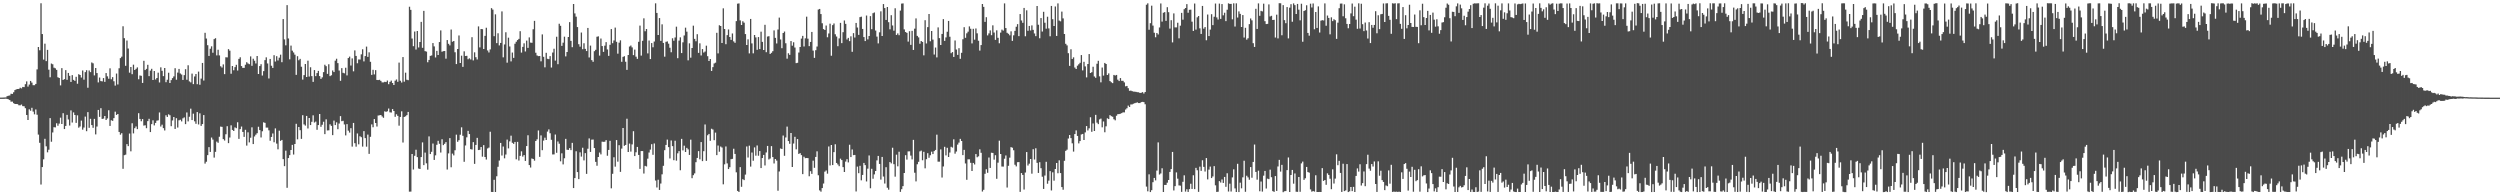 <?xml version="1.0" encoding="UTF-8"?>
<svg xmlns="http://www.w3.org/2000/svg" width="1920" height="150">
  <path d="M0 74.940h1v1.000H0zM1 74.935h1v1.000H1zM2 74.924h1v1.000H2zM3 74.876h1v1.000H3zM4 74.797h1v1.000H4zM5 73.848h1v2.149H5zM6 73.524h1v2.765H6zM7 73.293h1v3.547H7zM8 71.999h1v6.078H8zM9 72.123h1v5.888H9zM10 70.843h1v8.438H10zM11 69.146h1v10.721H11zM12 68.592h1v11.295H12zM13 68.357h1v11.617H13zM14 68.284h1v12.560H14zM15 67.379h1v13.505H15zM16 67.899h1v12.357H16zM17 66.758h1v14.756H17zM18 66.917h1v14.678H18zM19 64.641h1v18.443H19zM20 62.533h1v25.762H20zM21 66.502h1v25.679H21zM22 64.915h1v19.035H22zM23 62.166h1v22.895H23zM24 63.434h1v19.350H24zM25 65.415h1v20.310H25zM26 65.422h1v22.395H26zM27 64.475h1v19.616H27zM28 53.307h1v34.830H28zM29 36.115h1v67.266H29zM30 38.584h1v71.088H30zM31 2.532h1v139.181H31zM32 26.188h1v102.135H32zM33 45.756h1v76.636H33zM34 33.544h1v73.041H34zM35 46.956h1v65.436H35zM36 38.274h1v78.692H36zM37 53.527h1v61.444H37zM38 59.325h1v31.411H38zM39 48.817h1v60.044H39zM40 49.344h1v52.378H40zM41 51.953h1v45.740H41zM42 52.497h1v45.325H42zM43 53.650h1v41.011H43zM44 59.363h1v37.181H44zM45 59.890h1v35.044H45zM46 65.593h1v24.782H46zM47 52.347h1v42.861H47zM48 61.398h1v25.541H48zM49 60.795h1v38.313H49zM50 53.839h1v42.893H50zM51 61.288h1v26.926H51zM52 55.995h1v35.766H52zM53 58.221h1v38.206H53zM54 62.932h1v21.831H54zM55 57.707h1v36.384H55zM56 61.358h1v24.941H56zM57 62.116h1v26.197H57zM58 58.975h1v35.408H58zM59 64.302h1v24.274H59zM60 56.960h1v41.071H60zM61 57.617h1v39.502H61zM62 59.544h1v33.086H62zM63 54.125h1v45.452H63zM64 61.187h1v36.744H64zM65 55.396h1v34.147H65zM66 53.910h1v46.831H66zM67 67.403h1v18.699H67zM68 54.104h1v44.071H68zM69 55.410h1v35.841H69zM70 47.993h1v48.038H70zM71 48.650h1v49.498H71zM72 57.903h1v33.401H72zM73 52.219h1v51.005H73zM74 56.123h1v41.059H74zM75 63.302h1v21.126H75zM76 59.539h1v30.230H76zM77 62.278h1v20.832H77zM78 62.508h1v28.852H78zM79 59.960h1v31.134H79zM80 62.871h1v26.203H80zM81 56.136h1v36.003H81zM82 58.600h1v32.376H82zM83 60.491h1v24.196H83zM84 52.483h1v44.229H84zM85 60.862h1v31.522H85zM86 59.221h1v33.590H86zM87 62.407h1v28.309H87zM88 65.719h1v20.029H88zM89 56.451h1v31.798H89zM90 64.882h1v22.692H90zM91 52.445h1v48.871H91zM92 44.666h1v58.779H92zM93 43.528h1v58.784H93zM94 20.190h1v109.458H94zM95 29.341h1v89.867H95zM96 50.544h1v68.263H96zM97 31.134h1v79.575H97zM98 37.276h1v74.972H98zM99 55.834h1v46.718H99zM100 51.468h1v64.767H100zM101 56.981h1v37.691H101zM102 49.658h1v52.789H102zM103 53.773h1v44.669H103zM104 52.840h1v44.270H104zM105 51.751h1v47.414H105zM106 60.895h1v26.053H106zM107 57.943h1v33.402H107zM108 58.197h1v34.938H108zM109 63.694h1v27.742H109zM110 46.703h1v49.782H110zM111 53.804h1v42.425H111zM112 52.868h1v45.596H112zM113 49.788h1v43.257H113zM114 58.461h1v32.763H114zM115 54.222h1v47.184H115zM116 52.847h1v42.474H116zM117 61.426h1v31.011H117zM118 54.551h1v41.772H118zM119 61.038h1v33.358H119zM120 59.882h1v32.779H120zM121 55.832h1v36.596H121zM122 63.318h1v23.048H122zM123 51.713h1v45.452H123zM124 54.356h1v41.390H124zM125 58.484h1v39.902H125zM126 52.234h1v47.941H126zM127 63.131h1v25.396H127zM128 61.212h1v28.608H128zM129 55.851h1v31.932H129zM130 63.768h1v24.764H130zM131 61.556h1v35.359H131zM132 59.984h1v32.551H132zM133 58.666h1v31.195H133zM134 52.352h1v46.654H134zM135 61.228h1v29.543H135zM136 55.765h1v42.158H136zM137 52.919h1v39.503H137zM138 56.431h1v35.535H138zM139 57.225h1v36.006H139zM140 61.371h1v29.498H140zM141 57.695h1v32.484H141zM142 53.133h1v42.200H142zM143 61.251h1v25.108H143zM144 50.124h1v43.098H144zM145 62.489h1v27.160H145zM146 63.259h1v20.182H146zM147 56.505h1v35.688H147zM148 64.614h1v22.660H148zM149 58.732h1v34.442H149zM150 56.834h1v38.223H150zM151 64.671h1v21.406H151zM152 55.014h1v40.571H152zM153 65.065h1v21.973H153zM154 60.351h1v36.297H154zM155 48.335h1v46.923H155zM156 61.862h1v26.499H156zM157 25.183h1v100.486H157zM158 29.568h1v94.669H158zM159 34.689h1v84.474H159zM160 42.982h1v69.999H160zM161 37.415h1v79.287H161zM162 35.564h1v70.060H162zM163 40.494h1v66.739H163zM164 30.078h1v90.944H164zM165 29.360h1v87.248H165zM166 42.546h1v66.202H166zM167 38.209h1v71.459H167zM168 42.555h1v62.463H168zM169 50.899h1v46.356H169zM170 51.865h1v45.569H170zM171 49.435h1v57.429H171zM172 56.947h1v50.998H172zM173 44.000h1v59.128H173zM174 44.074h1v52.855H174zM175 37.747h1v72.175H175zM176 38.908h1v66.742H176zM177 56.641h1v39.623H177zM178 50.697h1v49.068H178zM179 53.955h1v46.632H179zM180 51.540h1v46.282H180zM181 49.748h1v48.721H181zM182 54.189h1v39.700H182zM183 45.198h1v61.468H183zM184 43.985h1v55.197H184zM185 50.737h1v46.434H185zM186 52.131h1v49.192H186zM187 52.107h1v53.028H187zM188 49.694h1v49.987H188zM189 47.766h1v64.064H189zM190 48.745h1v52.888H190zM191 49.284h1v60.092H191zM192 43.334h1v62.459H192zM193 50.555h1v47.225H193zM194 45.093h1v65.563H194zM195 46.645h1v58.169H195zM196 48.716h1v54.701H196zM197 42.986h1v59.314H197zM198 56.824h1v40.496H198zM199 50.764h1v49.126H199zM200 49.305h1v56.286H200zM201 58.006h1v42.805H201zM202 54.640h1v39.289H202zM203 46.207h1v48.174H203zM204 44.024h1v53.994H204zM205 48.720h1v49.263H205zM206 60.274h1v39.843H206zM207 45.271h1v62.827H207zM208 50.495h1v54.658H208zM209 52.160h1v50.338H209zM210 42.374h1v66.873H210zM211 47.273h1v51.332H211zM212 43.174h1v67.093H212zM213 46.425h1v68.254H213zM214 44.271h1v56.086H214zM215 41.998h1v66.170H215zM216 47.791h1v59.665H216zM217 14.666h1v107.553H217zM218 30.261h1v97.348H218zM219 34.819h1v80.896H219zM220 3.943h1v140.270H220zM221 29.551h1v91.862H221zM222 45.572h1v73.576H222zM223 35.014h1v80.208H223zM224 38.892h1v72.364H224zM225 40.292h1v78.414H225zM226 41.961h1v68.611H226zM227 57.487h1v37.615H227zM228 43.185h1v63.839H228zM229 46.308h1v51.207H229zM230 45.213h1v54.802H230zM231 51.228h1v55.442H231zM232 61.152h1v27.317H232zM233 57.688h1v37.861H233zM234 49.139h1v47.309H234zM235 59.147h1v29.865H235zM236 46.586h1v52.054H236zM237 58.797h1v31.830H237zM238 51.669h1v44.383H238zM239 58.455h1v35.095H239zM240 62.872h1v25.707H240zM241 53.806h1v40.313H241zM242 58.482h1v34.884H242zM243 56.106h1v43.582H243zM244 54.434h1v41.611H244zM245 58.409h1v29.148H245zM246 60.573h1v36.825H246zM247 59.368h1v36.411H247zM248 55.418h1v38.072H248zM249 49.737h1v53.298H249zM250 50.840h1v40.814H250zM251 56.716h1v43.462H251zM252 49.378h1v50.708H252zM253 58.471h1v37.003H253zM254 57.805h1v38.863H254zM255 54.128h1v49.637H255zM256 55.326h1v37.282H256zM257 46.599h1v49.468H257zM258 45.117h1v48.840H258zM259 48.482h1v50.758H259zM260 54.190h1v40.682H260zM261 62.050h1v27.139H261zM262 52.348h1v40.758H262zM263 55.935h1v36.860H263zM264 56.306h1v39.276H264zM265 52.034h1v51.946H265zM266 57.904h1v37.444H266zM267 44.585h1v55.768H267zM268 43.459h1v58.384H268zM269 50.337h1v48.126H269zM270 44.859h1v67.752H270zM271 54.797h1v39.606H271zM272 38.714h1v71.262H272zM273 42.970h1v69.668H273zM274 48.563h1v53.917H274zM275 45.651h1v65.189H275zM276 45.744h1v58.900H276zM277 41.751h1v63.602H277zM278 37.850h1v74.757H278zM279 47.157h1v53.528H279zM280 43.048h1v63.032H280zM281 35.785h1v76.869H281zM282 43.695h1v59.669H282zM283 40.189h1v77.979H283zM284 47.443h1v57.600H284zM285 57.520h1v37.999H285zM286 53.591h1v44.172H286zM287 57.127h1v34.322H287zM288 53.851h1v40.611H288zM289 61.410h1v35.765H289zM290 61.503h1v27.224H290zM291 61.268h1v27.263H291zM292 62.085h1v26.234H292zM293 63.293h1v26.177H293zM294 63.298h1v27.198H294zM295 62.837h1v22.658H295zM296 63.018h1v22.919H296zM297 61.843h1v23.594H297zM298 64.688h1v18.686H298zM299 62.898h1v23.373H299zM300 61.884h1v24.541H300zM301 63.736h1v20.019H301zM302 65.305h1v19.953H302zM303 61.954h1v27.738H303zM304 61.009h1v26.748H304zM305 62.837h1v26.127H305zM306 48.097h1v48.393H306zM307 62.025h1v27.776H307zM308 63.386h1v22.096H308zM309 43.812h1v65.665H309zM310 62.726h1v27.060H310zM311 55.811h1v33.552H311zM312 61.236h1v27.167H312zM313 61.612h1v24.357H313zM314 5.166h1v142.010H314zM315 7.581h1v139.564H315zM316 29.579h1v88.691H316zM317 35.461h1v94.748H317zM318 24.231h1v95.447H318zM319 38.027h1v76.964H319zM320 23.825h1v96.865H320zM321 36.449h1v92.970H321zM322 32.241h1v97.537H322zM323 16.797h1v103.837H323zM324 36.729h1v72.629H324zM325 8.370h1v118.473H325zM326 39.256h1v77.927H326zM327 39.638h1v85.824H327zM328 47.820h1v82.500H328zM329 46.029h1v58.706H329zM330 42.923h1v75.415H330zM331 42.580h1v74.020H331zM332 33.081h1v77.146H332zM333 35.631h1v87.220H333zM334 44.141h1v75.138H334zM335 39.057h1v72.125H335zM336 42.236h1v65.881H336zM337 32.283h1v78.168H337zM338 23.367h1v93.803H338zM339 39.755h1v67.204H339zM340 39.286h1v72.166H340zM341 39.187h1v71.253H341zM342 45.058h1v64.098H342zM343 30.775h1v99.412H343zM344 33.663h1v84.127H344zM345 34.871h1v71.192H345zM346 22.679h1v105.786H346zM347 32.066h1v85.874H347zM348 31.496h1v87.873H348zM349 40.135h1v75.260H349zM350 49.222h1v54.178H350zM351 37.628h1v71.292H351zM352 27.233h1v80.460H352zM353 48.366h1v55.108H353zM354 42.752h1v55.036H354zM355 51.353h1v52.965H355zM356 39.412h1v84.834H356zM357 42.991h1v68.720H357zM358 42.872h1v62.622H358zM359 45.508h1v55.023H359zM360 44.784h1v58.179H360zM361 45.670h1v68.840H361zM362 28.550h1v86.271H362zM363 46.362h1v62.772H363zM364 40.192h1v85.671H364zM365 43.919h1v67.372H365zM366 45.682h1v60.176H366zM367 20.261h1v94.996H367zM368 36.383h1v78.683H368zM369 22.252h1v90.665H369zM370 22.407h1v97.924H370zM371 37.611h1v73.874H371zM372 27.541h1v93.038H372zM373 21.291h1v101.212H373zM374 38.780h1v75.231H374zM375 40.309h1v73.073H375zM376 37.927h1v63.254H376zM377 6.261h1v141.140H377zM378 7.380h1v140.060H378zM379 27.824h1v110.286H379zM380 11.023h1v136.416H380zM381 33.101h1v102.280H381zM382 25.549h1v102.529H382zM383 34.856h1v88.410H383zM384 32.954h1v76.797H384zM385 8.738h1v110.701H385zM386 44.011h1v68.503H386zM387 34.161h1v87.420H387zM388 24.783h1v93.896H388zM389 48.125h1v59.108H389zM390 28.924h1v85.041H390zM391 35.697h1v72.903H391zM392 47.175h1v56.997H392zM393 40.369h1v69.280H393zM394 44.457h1v66.038H394zM395 33.578h1v75.435H395zM396 32.057h1v90.294H396zM397 30.784h1v78.149H397zM398 29.875h1v93.425H398zM399 23.955h1v95.732H399zM400 40.401h1v75.811H400zM401 35.994h1v84.252H401zM402 33.266h1v85.848H402zM403 39.520h1v84.099H403zM404 31.164h1v81.019H404zM405 36.754h1v67.106H405zM406 28.709h1v98.038H406zM407 32.728h1v95.935H407zM408 32.847h1v88.864H408zM409 22.478h1v99.638H409zM410 16.025h1v107.354H410zM411 40.496h1v67.797H411zM412 42.606h1v64.406H412zM413 43.110h1v57.063H413zM414 42.989h1v77.501H414zM415 47.093h1v56.910H415zM416 26.417h1v88.948H416zM417 43.600h1v64.379H417zM418 51.704h1v54.047H418zM419 40.576h1v66.924H419zM420 45.184h1v55.898H420zM421 45.408h1v53.947H421zM422 43.126h1v59.223H422zM423 51.856h1v55.487H423zM424 40.371h1v78.278H424zM425 37.433h1v81.148H425zM426 46.554h1v56.746H426zM427 28.232h1v89.118H427zM428 49.306h1v59.332H428zM429 18.203h1v92.164H429zM430 19.808h1v104.071H430zM431 35.247h1v82.518H431zM432 32.776h1v93.466H432zM433 28.137h1v93.434H433zM434 43.326h1v63.318H434zM435 39.933h1v75.080H435zM436 28.412h1v86.718H436zM437 17.008h1v96.772H437zM438 31.404h1v83.906H438zM439 36.236h1v73.490H439zM440 3.067h1v141.372H440zM441 10.299h1v126.468H441zM442 12.823h1v103.351H442zM443 20.770h1v111.399H443zM444 33.923h1v103.668H444zM445 35.852h1v81.133H445zM446 24.962h1v95.313H446zM447 37.808h1v75.666H447zM448 33.230h1v89.961H448zM449 37.548h1v80.038H449zM450 39.228h1v94.294H450zM451 21.474h1v92.738H451zM452 44.113h1v62.182H452zM453 34.997h1v81.699H453zM454 46.188h1v61.066H454zM455 47.486h1v59.685H455zM456 39.336h1v74.373H456zM457 38.239h1v86.091H457zM458 28.225h1v99.055H458zM459 27.909h1v92.687H459zM460 42.703h1v74.423H460zM461 29.598h1v88.993H461zM462 35.359h1v73.428H462zM463 39.825h1v69.132H463zM464 35.070h1v73.761H464zM465 32.339h1v75.267H465zM466 37.966h1v81.646H466zM467 42.929h1v72.198H467zM468 34.386h1v73.743H468zM469 22.303h1v122.346H469zM470 33.168h1v100.304H470zM471 31.062h1v89.723H471zM472 21.175h1v106.839H472zM473 32.079h1v75.492H473zM474 41.223h1v82.961H474zM475 32.783h1v78.741H475zM476 30.982h1v101.035H476zM477 47.469h1v66.643H477zM478 43.686h1v54.642H478zM479 43.170h1v68.804H479zM480 47.419h1v63.900H480zM481 53.665h1v37.499H481zM482 42.218h1v74.534H482zM483 35.755h1v74.533H483zM484 34.974h1v81.476H484zM485 36.407h1v74.482H485zM486 42.341h1v58.431H486zM487 38.105h1v81.765H487zM488 43.511h1v73.454H488zM489 45.198h1v67.639H489zM490 32.090h1v86.875H490zM491 19.675h1v110.023H491zM492 42.709h1v73.310H492zM493 31.360h1v84.648H493zM494 14.070h1v119.228H494zM495 24.031h1v103.365H495zM496 22.253h1v105.593H496zM497 40.988h1v80.874H497zM498 31.108h1v86.049H498zM499 45.382h1v69.495H499zM500 33.070h1v77.665H500zM501 36.303h1v82.608H501zM502 31.899h1v78.300H502zM503 2.547h1v136.108H503zM504 9.925h1v134.035H504zM505 26.867h1v111.147H505zM506 13.855h1v131.990H506zM507 31.381h1v109.568H507zM508 18.700h1v115.190H508zM509 32.983h1v94.352H509zM510 43.500h1v71.837H510zM511 32.108h1v79.209H511zM512 31.777h1v75.428H512zM513 33.542h1v79.473H513zM514 36.652h1v85.073H514zM515 40.146h1v67.709H515zM516 29.388h1v82.821H516zM517 31.271h1v91.771H517zM518 28.782h1v79.280H518zM519 20.479h1v102.913H519zM520 44.722h1v73.054H520zM521 31.196h1v84.887H521zM522 28.671h1v102.104H522zM523 40.762h1v65.893H523zM524 32.495h1v82.993H524zM525 27.221h1v84.654H525zM526 21.238h1v95.505H526zM527 24.297h1v89.265H527zM528 46.345h1v68.419H528zM529 33.289h1v85.693H529zM530 44.295h1v62.978H530zM531 36.874h1v99.989H531zM532 19.707h1v114.837H532zM533 29.845h1v103.326H533zM534 31.683h1v92.866H534zM535 26.285h1v94.985H535zM536 40.613h1v75.456H536zM537 33.286h1v89.061H537zM538 42.615h1v66.508H538zM539 37.669h1v86.075H539zM540 40.339h1v75.805H540zM541 39.594h1v56.017H541zM542 35.078h1v88.482H542zM543 43.165h1v60.698H543zM544 46.827h1v56.009H544zM545 45.331h1v62.806H545zM546 54.481h1v44.408H546zM547 51.542h1v47.953H547zM548 48.720h1v58.939H548zM549 48.153h1v53.697H549zM550 25.177h1v93.953H550zM551 41.016h1v70.775H551zM552 19.395h1v97.118H552zM553 19.971h1v92.557H553zM554 33.033h1v80.267H554zM555 6.392h1v135.175H555zM556 22.255h1v103.950H556zM557 33.957h1v78.527H557zM558 26.977h1v98.503H558zM559 22.612h1v107.213H559zM560 28.421h1v99.993H560zM561 30.629h1v91.615H561zM562 25.719h1v96.286H562zM563 31.810h1v82.408H563zM564 32.847h1v85.388H564zM565 16.234h1v116.125H565zM566 2.805h1v143.848H566zM567 2.592h1v144.810H567zM568 15.683h1v112.666H568zM569 19.220h1v124.234H569zM570 16.349h1v121.261H570zM571 17.428h1v120.907H571zM572 26.140h1v107.930H572zM573 34.569h1v77.932H573zM574 30.232h1v90.780H574zM575 41.020h1v70.857H575zM576 14.566h1v113.401H576zM577 33.320h1v83.809H577zM578 40.975h1v82.469H578zM579 26.889h1v86.317H579zM580 28.734h1v90.795H580zM581 38.242h1v73.457H581zM582 28.442h1v91.180H582zM583 37.691h1v78.349H583zM584 24.332h1v104.751H584zM585 32.171h1v89.198H585zM586 38.418h1v80.555H586zM587 19.072h1v107.995H587zM588 40.095h1v76.985H588zM589 28.054h1v84.031H589zM590 27.807h1v94.667H590zM591 41.441h1v80.314H591zM592 40.549h1v71.670H592zM593 39.299h1v81.345H593zM594 23.322h1v102.242H594zM595 29.063h1v93.030H595zM596 33.392h1v89.932H596zM597 22.655h1v123.817H597zM598 13.517h1v118.192H598zM599 30.333h1v83.694H599zM600 37.012h1v77.403H600zM601 25.321h1v78.776H601zM602 24.243h1v95.409H602zM603 33.248h1v72.317H603zM604 45.070h1v52.149H604zM605 40.900h1v67.458H605zM606 42.160h1v68.266H606zM607 31.532h1v70.602H607zM608 35.098h1v93.183H608zM609 32.456h1v77.781H609zM610 36.528h1v68.515H610zM611 48.479h1v66.197H611zM612 48.244h1v58.581H612zM613 40.325h1v77.871H613zM614 36.088h1v81.514H614zM615 29.641h1v89.485H615zM616 27.554h1v106.168H616zM617 35.687h1v84.684H617zM618 29.426h1v92.095H618zM619 12.826h1v108.505H619zM620 29.690h1v91.779H620zM621 35.453h1v99.896H621zM622 32.224h1v99.268H622zM623 24.530h1v108.977H623zM624 38.858h1v84.553H624zM625 44.435h1v84.456H625zM626 38.576h1v81.936H626zM627 35.721h1v80.521H627zM628 7.321h1v127.291H628zM629 6.853h1v139.373H629zM630 10.804h1v136.393H630zM631 17.873h1v126.583H631zM632 22.343h1v118.585H632zM633 23.043h1v108.816H633zM634 19.596h1v111.315H634zM635 28.617h1v104.747H635zM636 25.707h1v86.796H636zM637 18.167h1v108.927H637zM638 42.811h1v68.539H638zM639 19.293h1v107.477H639zM640 17.999h1v98.836H640zM641 26.338h1v84.443H641zM642 28.054h1v97.082H642zM643 35.491h1v90.831H643zM644 29.498h1v98.141H644zM645 17.550h1v104.295H645zM646 33.103h1v89.810H646zM647 24.733h1v103.635H647zM648 15.711h1v116.370H648zM649 18.329h1v105.755H649zM650 30.305h1v91.980H650zM651 29.082h1v95.620H651zM652 31.581h1v79.570H652zM653 27.922h1v92.718H653zM654 39.765h1v75.035H654zM655 25.446h1v93.683H655zM656 28.803h1v90.180H656zM657 17.635h1v129.436H657zM658 21.171h1v106.754H658zM659 26.786h1v106.231H659zM660 13.162h1v114.194H660zM661 12.825h1v125.688H661zM662 22.206h1v112.134H662zM663 28.484h1v96.650H663zM664 31.529h1v95.298H664zM665 11.944h1v127.428H665zM666 30.248h1v99.292H666zM667 27.664h1v91.759H667zM668 12.381h1v132.223H668zM669 22.400h1v107.247H669zM670 10.139h1v127.122H670zM671 9.591h1v124.370H671zM672 23.473h1v107.866H672zM673 28.120h1v95.047H673zM674 33.334h1v86.425H674zM675 24.855h1v101.063H675zM676 8.728h1v129.219H676zM677 27.623h1v92.901H677zM678 3.112h1v132.473H678zM679 6.179h1v134.762H679zM680 15.328h1v113.069H680zM681 5.376h1v138.782H681zM682 17.053h1v128.589H682zM683 22.537h1v101.935H683zM684 11.660h1v113.807H684zM685 19.539h1v93.942H685zM686 23.542h1v102.580H686zM687 6.323h1v129.374H687zM688 26.813h1v91.951H688zM689 25.655h1v102.070H689zM690 27.032h1v89.517H690zM691 8.125h1v139.247H691zM692 2.758h1v142.560H692zM693 2.594h1v140.349H693zM694 22.562h1v110.297H694zM695 24.590h1v94.598H695zM696 25.243h1v97.315H696zM697 31.931h1v84.327H697zM698 23.953h1v92.260H698zM699 34.442h1v85.056H699zM700 23.693h1v98.703H700zM701 38.324h1v69.108H701zM702 22.030h1v110.621H702zM703 14.131h1v125.199H703zM704 27.550h1v98.594H704zM705 28.709h1v95.558H705zM706 33.603h1v82.663H706zM707 31.494h1v84.162H707zM708 32.181h1v90.902H708zM709 42.520h1v74.049H709zM710 15.538h1v113.766H710zM711 33.365h1v88.890H711zM712 20.849h1v96.826H712zM713 10.762h1v110.404H713zM714 31.694h1v87.553H714zM715 23.790h1v92.709H715zM716 30.424h1v87.919H716zM717 41.875h1v74.198H717zM718 36.487h1v78.673H718zM719 44.104h1v59.307H719zM720 21.032h1v103.136H720zM721 29.279h1v94.870H721zM722 34.572h1v80.141H722zM723 26.041h1v110.301H723zM724 14.711h1v113.133H724zM725 31.369h1v81.388H725zM726 28.699h1v90.667H726zM727 24.394h1v89.125H727zM728 16.053h1v104.544H728zM729 28.232h1v88.900H729zM730 40.855h1v71.864H730zM731 40.001h1v73.344H731zM732 43.715h1v63.302H732zM733 31.100h1v86.910H733zM734 38.056h1v78.348H734zM735 42.125h1v68.920H735zM736 37.035h1v72.480H736zM737 45.138h1v61.505H737zM738 40.530h1v67.781H738zM739 30.156h1v88.972H739zM740 20.880h1v94.213H740zM741 29.012h1v96.526H741zM742 25.574h1v112.518H742zM743 24.312h1v98.064H743zM744 20.262h1v102.083H744zM745 22.057h1v102.980H745zM746 33.325h1v98.026H746zM747 22.140h1v102.992H747zM748 30.463h1v95.869H748zM749 21.877h1v96.456H749zM750 25.600h1v95.195H750zM751 31.269h1v88.779H751zM752 38.848h1v75.854H752zM753 34.607h1v82.727H753zM754 3.065h1v144.026H754zM755 5.293h1v140.476H755zM756 16.784h1v116.675H756zM757 13.214h1v116.800H757zM758 27.168h1v105.527H758zM759 25.645h1v95.349H759zM760 23.342h1v105.650H760zM761 27.032h1v90.265H761zM762 19.435h1v98.032H762zM763 24.968h1v97.673H763zM764 30.597h1v88.600H764zM765 23.278h1v114.054H765zM766 29.026h1v95.910H766zM767 33.245h1v74.778H767zM768 25.031h1v93.226H768zM769 22.716h1v105.175H769zM770 23.492h1v104.436H770zM771 2.593h1v119.325H771zM772 21.530h1v97.843H772zM773 25.171h1v118.848H773zM774 25.965h1v101.385H774zM775 27.152h1v93.960H775zM776 24.087h1v88.913H776zM777 31.367h1v82.080H777zM778 27.134h1v88.245H778zM779 23.719h1v102.785H779zM780 20.538h1v107.239H780zM781 18.523h1v106.048H781zM782 27.737h1v96.714H782zM783 10.778h1v136.554H783zM784 15.723h1v117.198H784zM785 17.517h1v116.848H785zM786 6.078h1v139.506H786zM787 27.872h1v104.612H787zM788 7.941h1v108.834H788zM789 23.646h1v103.481H789zM790 19.912h1v105.798H790zM791 23.399h1v98.734H791zM792 19.498h1v113.861H792zM793 22.963h1v91.629H793zM794 25.676h1v96.819H794zM795 27.755h1v86.133H795zM796 4.583h1v120.473H796zM797 18.972h1v113.820H797zM798 29.397h1v95.164H798zM799 13.882h1v115.287H799zM800 24.217h1v111.502H800zM801 9.087h1v136.003H801zM802 17.470h1v117.339H802zM803 22.026h1v102.249H803zM804 12.837h1v128.294H804zM805 21.831h1v116.933H805zM806 27.843h1v103.600H806zM807 4.533h1v141.746H807zM808 14.757h1v117.591H808zM809 19.970h1v118.797H809zM810 4.975h1v124.832H810zM811 27.573h1v97.593H811zM812 2.594h1v130.471H812zM813 15.817h1v107.336H813zM814 16.380h1v116.545H814zM815 8.920h1v134.736H815zM816 14.155h1v131.574H816zM817 26.118h1v97.359H817zM818 33.650h1v82.218H818zM819 34.857h1v80.107H819zM820 40.865h1v65.515H820zM821 50.583h1v53.076H821zM822 37.852h1v68.216H822zM823 45.245h1v64.817H823zM824 44.032h1v72.373H824zM825 51.840h1v51.109H825zM826 53.009h1v47.131H826zM827 50.425h1v53.971H827zM828 49.380h1v60.727H828zM829 48.256h1v60.084H829zM830 42.289h1v61.000H830zM831 54.043h1v48.805H831zM832 47.442h1v60.062H832zM833 51.016h1v50.663H833zM834 59.456h1v37.382H834zM835 49.167h1v51.024H835zM836 41.506h1v57.033H836zM837 56.067h1v34.008H837zM838 55.429h1v45.803H838zM839 51.273h1v43.527H839zM840 58.715h1v41.889H840zM841 59.772h1v28.440H841zM842 48.968h1v45.254H842zM843 46.716h1v48.599H843zM844 58.636h1v33.086H844zM845 63.256h1v27.840H845zM846 51.853h1v45.947H846zM847 58.053h1v35.249H847zM848 48.320h1v53.265H848zM849 49.150h1v47.852H849zM850 57.598h1v33.279H850zM851 56.375h1v35.092H851zM852 62.269h1v26.178H852zM853 63.170h1v26.059H853zM854 63.860h1v25.794H854zM855 57.545h1v34.036H855zM856 58.010h1v34.382H856zM857 57.527h1v31.366H857zM858 61.170h1v26.544H858zM859 62.271h1v25.319H859zM860 59.955h1v27.398H860zM861 62.072h1v24.819H861zM862 62.059h1v24.193H862zM863 63.275h1v23.061H863zM864 66.319h1v17.780H864zM865 65.986h1v17.174H865zM866 67.734h1v13.368H866zM867 69.740h1v12.439H867zM868 69.583h1v10.666H868zM869 70.003h1v10.194H869zM870 70.371h1v9.309H870zM871 70.416h1v8.834H871zM872 70.542h1v8.419H872zM873 70.825h1v7.834H873zM874 70.847h1v8.317H874zM875 71.410h1v7.770H875zM876 71.222h1v7.204H876zM877 70.749h1v7.491H877zM878 71.844h1v6.571H878zM879 70.658h1v9.424H879zM880 3.632h1v139.698H880zM881 2.576h1v144.386H881zM882 22.835h1v111.030H882zM883 17.825h1v129.674H883zM884 4.358h1v141.709H884zM885 19.653h1v120.297H885zM886 25.146h1v111.502H886zM887 28.607h1v109.944H887zM888 25.328h1v105.672H888zM889 26.492h1v82.894H889zM890 21.115h1v112.937H890zM891 2.656h1v130.567H891zM892 16.614h1v112.634H892zM893 9.782h1v137.649H893zM894 9.334h1v132.703H894zM895 16.050h1v125.993H895zM896 5.554h1v134.733H896zM897 9.348h1v128.888H897zM898 21.952h1v110.094H898zM899 15.532h1v114.306H899zM900 32.555h1v84.123H900zM901 10.267h1v136.000H901zM902 21.035h1v121.925H902zM903 21.049h1v111.368H903zM904 17.450h1v119.791H904zM905 29.451h1v112.937H905zM906 19.701h1v122.876H906zM907 9.874h1v137.493H907zM908 15.098h1v124.510H908zM909 7.080h1v127.557H909zM910 6.132h1v141.040H910zM911 3.177h1v142.179H911zM912 9.763h1v137.650H912zM913 7.504h1v137.743H913zM914 7.445h1v133.683H914zM915 16.664h1v128.448H915zM916 23.746h1v110.841H916zM917 2.727h1v142.545H917zM918 22.738h1v106.208H918zM919 13.318h1v117.427H919zM920 12.273h1v135.082H920zM921 21.762h1v106.258H921zM922 26.052h1v105.153H922zM923 4.567h1v118.505H923zM924 22.000h1v106.155H924zM925 20.771h1v110.962H925zM926 30.916h1v90.470H926zM927 11.135h1v126.665H927zM928 27.697h1v102.553H928zM929 22.712h1v105.252H929zM930 10.901h1v125.845H930zM931 19.287h1v116.257H931zM932 12.870h1v114.728H932zM933 2.694h1v139.625H933zM934 13.382h1v134.035H934zM935 14.986h1v132.282H935zM936 2.746h1v136.361H936zM937 14.487h1v125.686H937zM938 3.100h1v134.747H938zM939 11.780h1v128.729H939zM940 9.757h1v126.112H940zM941 16.252h1v127.229H941zM942 7.466h1v125.590H942zM943 2.576h1v144.545H943zM944 3.004h1v138.031H944zM945 2.977h1v144.145H945zM946 14.868h1v121.369H946zM947 2.563h1v127.474H947zM948 20.400h1v124.300H948zM949 2.580h1v144.869H949zM950 13.492h1v112.313H950zM951 8.772h1v138.726H951zM952 10.636h1v129.645H952zM953 20.716h1v123.939H953zM954 11.546h1v124.632H954zM955 28.841h1v94.590H955zM956 21.351h1v125.976H956zM957 30.482h1v104.467H957zM958 29.401h1v106.836H958zM959 18.542h1v119.510H959zM960 14.199h1v114.121H960zM961 15.605h1v120.895H961zM962 33.169h1v91.206H962zM963 36.043h1v74.940H963zM964 6.778h1v125.265H964zM965 22.207h1v115.762H965zM966 2.602h1v128.473H966zM967 12.116h1v134.787H967zM968 8.341h1v131.101H968zM969 8.731h1v138.397H969zM970 2.837h1v132.054H970zM971 16.302h1v114.996H971zM972 18.484h1v126.292H972zM973 18.310h1v118.903H973zM974 3.395h1v134.186H974zM975 12.658h1v117.665H975zM976 12.118h1v123.988H976zM977 15.371h1v131.437H977zM978 15.217h1v132.157H978zM979 28.830h1v106.406H979zM980 11.273h1v135.341H980zM981 29.505h1v98.323H981zM982 2.446h1v120.337H982zM983 2.529h1v129.248H983zM984 27.105h1v99.490H984zM985 3.954h1v143.665H985zM986 15.450h1v131.432H986zM987 17.839h1v128.916H987zM988 5.435h1v125.228H988zM989 29.470h1v91.480H989zM990 5.892h1v141.583H990zM991 3.237h1v131.168H991zM992 16.712h1v113.790H992zM993 2.602h1v138.461H993zM994 3.953h1v129.256H994zM995 10.758h1v136.501H995zM996 3.002h1v144.361H996zM997 7.405h1v128.529H997zM998 15.625h1v131.672H998zM999 2.858h1v122.631H999zM1000 32.052h1v92.082H1000zM1001 8.470h1v129.657H1001zM1002 7.839h1v129.092H1002zM1003 4.038h1v124.147H1003zM1004 25.303h1v106.840H1004zM1005 27.413h1v105.201H1005zM1006 2.836h1v142.629H1006zM1007 5.748h1v141.461H1007zM1008 2.655h1v144.081H1008zM1009 22.481h1v124.654H1009zM1010 9.205h1v125.396H1010zM1011 21.435h1v126.016H1011zM1012 4.936h1v142.521H1012zM1013 24.959h1v122.470H1013zM1014 15.886h1v131.571H1014zM1015 15.470h1v113.674H1015zM1016 15.726h1v123.224H1016zM1017 2.626h1v135.626H1017zM1018 19.748h1v122.201H1018zM1019 11.903h1v121.230H1019zM1020 13.767h1v120.558H1020zM1021 26.368h1v110.887H1021zM1022 13.316h1v131.990H1022zM1023 16.221h1v113.815H1023zM1024 14.787h1v126.185H1024zM1025 15.495h1v121.694H1025zM1026 29.846h1v88.659H1026zM1027 17.384h1v109.483H1027zM1028 6.277h1v117.256H1028zM1029 2.755h1v130.073H1029zM1030 2.708h1v144.718H1030zM1031 12.511h1v113.222H1031zM1032 3.317h1v143.455H1032zM1033 14.035h1v132.209H1033zM1034 18.390h1v107.594H1034zM1035 21.709h1v125.776H1035zM1036 18.419h1v128.512H1036zM1037 10.274h1v133.365H1037zM1038 2.704h1v144.111H1038zM1039 12.455h1v131.055H1039zM1040 5.105h1v142.333H1040zM1041 15.082h1v120.034H1041zM1042 22.140h1v107.201H1042zM1043 2.568h1v129.211H1043zM1044 21.902h1v104.278H1044zM1045 2.892h1v139.604H1045zM1046 18.565h1v122.089H1046zM1047 23.897h1v107.798H1047zM1048 17.294h1v125.706H1048zM1049 23.374h1v102.698H1049zM1050 29.595h1v89.228H1050zM1051 17.070h1v112.423H1051zM1052 33.095h1v98.043H1052zM1053 19.134h1v106.871H1053zM1054 21.321h1v106.555H1054zM1055 19.124h1v104.906H1055zM1056 8.579h1v132.749H1056zM1057 25.561h1v121.861H1057zM1058 11.738h1v112.178H1058zM1059 22.350h1v112.602H1059zM1060 10.974h1v120.132H1060zM1061 10.688h1v127.675H1061zM1062 2.642h1v137.063H1062zM1063 16.886h1v129.161H1063zM1064 2.603h1v139.833H1064zM1065 2.495h1v140.501H1065zM1066 12.197h1v118.654H1066zM1067 15.201h1v125.845H1067zM1068 25.974h1v100.616H1068zM1069 2.505h1v144.878H1069zM1070 2.745h1v144.402H1070zM1071 2.499h1v144.840H1071zM1072 14.692h1v132.506H1072zM1073 2.629h1v144.795H1073zM1074 2.525h1v144.689H1074zM1075 18.349h1v129.106H1075zM1076 22.108h1v110.257H1076zM1077 5.428h1v131.968H1077zM1078 29.922h1v96.085H1078zM1079 11.665h1v113.619H1079zM1080 21.742h1v107.914H1080zM1081 19.210h1v127.192H1081zM1082 3.656h1v128.133H1082zM1083 17.647h1v118.299H1083zM1084 20.637h1v107.459H1084zM1085 20.730h1v126.506H1085zM1086 11.174h1v119.256H1086zM1087 20.581h1v118.563H1087zM1088 20.681h1v117.654H1088zM1089 33.177h1v96.744H1089zM1090 7.910h1v139.266H1090zM1091 19.419h1v108.316H1091zM1092 2.862h1v132.626H1092zM1093 13.159h1v121.515H1093zM1094 19.192h1v115.240H1094zM1095 13.845h1v127.042H1095zM1096 8.344h1v139.145H1096zM1097 23.331h1v121.463H1097zM1098 11.463h1v119.330H1098zM1099 25.207h1v107.781H1099zM1100 9.687h1v131.656H1100zM1101 15.097h1v131.889H1101zM1102 20.484h1v124.152H1102zM1103 14.816h1v132.626H1103zM1104 20.241h1v123.536H1104zM1105 25.922h1v109.757H1105zM1106 23.157h1v112.582H1106zM1107 17.292h1v112.583H1107zM1108 16.977h1v122.820H1108zM1109 13.235h1v118.893H1109zM1110 5.945h1v139.470H1110zM1111 2.699h1v138.068H1111zM1112 3.656h1v137.657H1112zM1113 13.957h1v120.102H1113zM1114 31.869h1v99.014H1114zM1115 9.017h1v112.152H1115zM1116 9.177h1v134.086H1116zM1117 12.458h1v134.989H1117zM1118 4.861h1v123.962H1118zM1119 2.619h1v144.810H1119zM1120 9.874h1v133.990H1120zM1121 3.552h1v139.202H1121zM1122 6.403h1v137.578H1122zM1123 15.320h1v128.360H1123zM1124 12.108h1v130.159H1124zM1125 19.386h1v115.714H1125zM1126 13.091h1v115.442H1126zM1127 8.980h1v137.000H1127zM1128 6.910h1v130.537H1128zM1129 3.975h1v143.430H1129zM1130 21.549h1v124.032H1130zM1131 2.854h1v144.542H1131zM1132 2.548h1v144.910H1132zM1133 2.647h1v141.154H1133zM1134 2.553h1v144.879H1134zM1135 2.532h1v144.612H1135zM1136 13.074h1v117.724H1136zM1137 11.547h1v135.831H1137zM1138 19.997h1v109.587H1138zM1139 5.902h1v122.511H1139zM1140 2.560h1v138.744H1140zM1141 22.210h1v97.801H1141zM1142 4.337h1v142.683H1142zM1143 2.690h1v136.073H1143zM1144 6.736h1v140.673H1144zM1145 17.377h1v121.529H1145zM1146 13.677h1v126.543H1146zM1147 20.283h1v108.426H1147zM1148 2.554h1v135.297H1148zM1149 17.204h1v116.378H1149zM1150 4.375h1v143.007H1150zM1151 24.078h1v110.337H1151zM1152 7.959h1v124.834H1152zM1153 2.633h1v137.652H1153zM1154 14.439h1v124.943H1154zM1155 9.483h1v134.617H1155zM1156 15.189h1v122.797H1156zM1157 10.181h1v133.426H1157zM1158 2.613h1v139.260H1158zM1159 8.047h1v139.276H1159zM1160 13.133h1v132.423H1160zM1161 13.452h1v127.037H1161zM1162 13.955h1v133.096H1162zM1163 2.682h1v144.780H1163zM1164 11.454h1v136.032H1164zM1165 3.370h1v141.486H1165zM1166 2.930h1v144.510H1166zM1167 3.150h1v144.294H1167zM1168 2.935h1v138.742H1168zM1169 2.657h1v137.794H1169zM1170 15.295h1v118.081H1170zM1171 2.677h1v144.771H1171zM1172 16.956h1v125.052H1172zM1173 26.630h1v99.638H1173zM1174 11.157h1v127.703H1174zM1175 22.344h1v109.091H1175zM1176 8.851h1v122.026H1176zM1177 2.712h1v144.609H1177zM1178 22.813h1v115.202H1178zM1179 6.160h1v129.676H1179zM1180 24.325h1v102.222H1180zM1181 10.640h1v121.106H1181zM1182 2.566h1v144.883H1182zM1183 6.039h1v122.647H1183zM1184 8.708h1v136.490H1184zM1185 7.178h1v124.896H1185zM1186 13.680h1v129.177H1186zM1187 5.558h1v141.379H1187zM1188 15.203h1v114.166H1188zM1189 2.598h1v139.418H1189zM1190 3.593h1v143.847H1190zM1191 2.792h1v140.566H1191zM1192 2.524h1v144.941H1192zM1193 7.303h1v140.130H1193zM1194 10.870h1v136.309H1194zM1195 2.803h1v144.602H1195zM1196 8.452h1v139.000H1196zM1197 2.817h1v142.708H1197zM1198 2.560h1v135.066H1198zM1199 2.631h1v140.747H1199zM1200 6.200h1v141.214H1200zM1201 17.712h1v112.219H1201zM1202 18.552h1v116.772H1202zM1203 2.715h1v136.552H1203zM1204 20.830h1v126.599H1204zM1205 2.595h1v138.606H1205zM1206 6.140h1v134.906H1206zM1207 17.355h1v120.447H1207zM1208 10.939h1v136.107H1208zM1209 23.631h1v106.485H1209zM1210 6.261h1v132.969H1210zM1211 16.051h1v118.326H1211zM1212 16.157h1v113.015H1212zM1213 4.529h1v128.946H1213zM1214 31.846h1v94.716H1214zM1215 4.840h1v127.425H1215zM1216 11.709h1v130.947H1216zM1217 14.982h1v117.574H1217zM1218 21.683h1v113.397H1218zM1219 12.977h1v134.131H1219zM1220 25.342h1v114.003H1220zM1221 2.629h1v137.963H1221zM1222 7.891h1v139.538H1222zM1223 2.888h1v141.831H1223zM1224 2.571h1v144.643H1224zM1225 13.473h1v133.658H1225zM1226 2.470h1v143.307H1226zM1227 2.669h1v131.927H1227zM1228 2.543h1v137.854H1228zM1229 9.586h1v137.782H1229zM1230 16.140h1v131.243H1230zM1231 11.210h1v136.127H1231zM1232 19.767h1v120.030H1232zM1233 12.543h1v134.261H1233zM1234 9.195h1v133.193H1234zM1235 13.160h1v121.816H1235zM1236 9.433h1v138.046H1236zM1237 3.365h1v143.928H1237zM1238 11.996h1v129.948H1238zM1239 15.152h1v121.220H1239zM1240 19.280h1v119.241H1240zM1241 2.564h1v140.519H1241zM1242 2.540h1v142.794H1242zM1243 7.037h1v137.870H1243zM1244 2.621h1v142.927H1244zM1245 2.662h1v133.657H1245zM1246 14.703h1v132.573H1246zM1247 5.638h1v141.393H1247zM1248 2.621h1v142.697H1248zM1249 19.798h1v108.068H1249zM1250 24.186h1v108.765H1250zM1251 23.986h1v93.411H1251zM1252 15.690h1v110.117H1252zM1253 8.946h1v128.025H1253zM1254 23.168h1v101.002H1254zM1255 2.925h1v130.975H1255zM1256 19.629h1v113.945H1256zM1257 2.409h1v144.172H1257zM1258 2.546h1v144.857H1258zM1259 4.390h1v136.341H1259zM1260 10.015h1v137.476H1260zM1261 3.005h1v144.432H1261zM1262 24.313h1v122.718H1262zM1263 2.852h1v133.691H1263zM1264 13.204h1v128.614H1264zM1265 10.392h1v131.659H1265zM1266 13.934h1v128.798H1266zM1267 28.837h1v96.799H1267zM1268 3.495h1v143.992H1268zM1269 13.550h1v127.905H1269zM1270 2.807h1v144.659H1270zM1271 14.877h1v116.211H1271zM1272 13.060h1v114.381H1272zM1273 2.585h1v137.726H1273zM1274 2.527h1v139.999H1274zM1275 9.099h1v132.728H1275zM1276 19.258h1v121.540H1276zM1277 32.010h1v88.558H1277zM1278 16.412h1v113.556H1278zM1279 2.625h1v143.601H1279zM1280 25.691h1v106.072H1280zM1281 22.899h1v102.652H1281zM1282 20.729h1v117.425H1282zM1283 2.640h1v144.684H1283zM1284 13.788h1v124.678H1284zM1285 13.074h1v134.303H1285zM1286 8.815h1v124.636H1286zM1287 12.526h1v131.165H1287zM1288 16.770h1v119.539H1288zM1289 2.811h1v143.415H1289zM1290 7.280h1v139.981H1290zM1291 6.890h1v140.617H1291zM1292 18.945h1v125.174H1292zM1293 15.779h1v125.574H1293zM1294 7.256h1v140.093H1294zM1295 10.374h1v136.324H1295zM1296 3.044h1v144.331H1296zM1297 14.710h1v121.246H1297zM1298 24.085h1v113.629H1298zM1299 3.451h1v126.026H1299zM1300 2.760h1v144.256H1300zM1301 3.182h1v133.848H1301zM1302 2.591h1v140.972H1302zM1303 7.987h1v139.502H1303zM1304 12.420h1v125.182H1304zM1305 2.525h1v144.929H1305zM1306 20.802h1v115.232H1306zM1307 9.990h1v136.875H1307zM1308 11.336h1v135.928H1308zM1309 18.096h1v109.749H1309zM1310 12.619h1v131.765H1310zM1311 6.434h1v137.273H1311zM1312 16.446h1v130.519H1312zM1313 2.528h1v144.404H1313zM1314 7.298h1v120.467H1314zM1315 2.562h1v137.709H1315zM1316 2.557h1v144.763H1316zM1317 16.289h1v131.129H1317zM1318 10.081h1v130.342H1318zM1319 5.033h1v129.841H1319zM1320 2.637h1v136.097H1320zM1321 2.593h1v144.411H1321zM1322 9.757h1v137.414H1322zM1323 5.427h1v140.799H1323zM1324 2.563h1v144.735H1324zM1325 10.510h1v126.596H1325zM1326 12.912h1v134.541H1326zM1327 11.646h1v129.155H1327zM1328 16.295h1v123.961H1328zM1329 24.850h1v113.093H1329zM1330 16.317h1v110.332H1330zM1331 5.822h1v138.002H1331zM1332 15.250h1v132.033H1332zM1333 7.256h1v127.910H1333zM1334 6.378h1v141.083H1334zM1335 20.281h1v111.463H1335zM1336 6.153h1v141.057H1336zM1337 3.194h1v136.249H1337zM1338 10.719h1v125.766H1338zM1339 8.473h1v130.227H1339zM1340 20.022h1v100.342H1340zM1341 18.182h1v129.171H1341zM1342 2.947h1v139.004H1342zM1343 13.893h1v133.602H1343zM1344 5.950h1v130.752H1344zM1345 17.313h1v123.722H1345zM1346 2.539h1v132.249H1346zM1347 2.548h1v141.410H1347zM1348 5.032h1v132.398H1348zM1349 9.609h1v130.051H1349zM1350 10.000h1v134.468H1350zM1351 9.627h1v131.008H1351zM1352 2.600h1v136.935H1352zM1353 2.650h1v144.519H1353zM1354 13.515h1v126.937H1354zM1355 7.425h1v140.023H1355zM1356 20.230h1v127.201H1356zM1357 3.316h1v142.181H1357zM1358 9.706h1v126.925H1358zM1359 22.665h1v118.326H1359zM1360 8.802h1v137.974H1360zM1361 8.961h1v124.446H1361zM1362 2.564h1v144.444H1362zM1363 2.723h1v144.728H1363zM1364 3.920h1v135.739H1364zM1365 20.322h1v106.347H1365zM1366 25.390h1v114.980H1366zM1367 4.266h1v142.595H1367zM1368 2.751h1v141.020H1368zM1369 12.781h1v124.177H1369zM1370 18.125h1v124.946H1370zM1371 2.630h1v135.467H1371zM1372 16.866h1v130.193H1372zM1373 2.514h1v144.807H1373zM1374 12.612h1v126.588H1374zM1375 10.349h1v116.684H1375zM1376 22.005h1v110.970H1376zM1377 30.686h1v96.693H1377zM1378 2.758h1v144.491H1378zM1379 2.622h1v142.624H1379zM1380 11.089h1v123.484H1380zM1381 26.646h1v102.474H1381zM1382 30.907h1v81.703H1382zM1383 2.359h1v144.987H1383zM1384 2.415h1v145.087H1384zM1385 3.505h1v143.864H1385zM1386 2.496h1v144.913H1386zM1387 13.014h1v134.404H1387zM1388 24.456h1v112.590H1388zM1389 8.180h1v129.670H1389zM1390 33.453h1v89.867H1390zM1391 8.832h1v128.164H1391zM1392 8.245h1v138.687H1392zM1393 24.763h1v105.478H1393zM1394 22.280h1v98.098H1394zM1395 41.132h1v76.459H1395zM1396 6.813h1v114.889H1396zM1397 25.443h1v108.293H1397zM1398 10.882h1v108.711H1398zM1399 2.491h1v144.932H1399zM1400 8.294h1v132.546H1400zM1401 15.262h1v131.361H1401zM1402 14.069h1v125.967H1402zM1403 31.918h1v93.145H1403zM1404 28.022h1v97.330H1404zM1405 37.557h1v79.126H1405zM1406 43.618h1v74.408H1406zM1407 12.669h1v134.680H1407zM1408 33.316h1v113.864H1408zM1409 18.387h1v106.666H1409zM1410 23.588h1v90.019H1410zM1411 33.921h1v82.406H1411zM1412 22.707h1v106.070H1412zM1413 30.044h1v94.648H1413zM1414 2.602h1v140.465H1414zM1415 2.517h1v144.764H1415zM1416 2.540h1v145.009H1416zM1417 7.397h1v140.144H1417zM1418 16.466h1v125.805H1418zM1419 20.167h1v117.772H1419zM1420 10.744h1v122.893H1420zM1421 21.602h1v101.517H1421zM1422 20.454h1v112.500H1422zM1423 3.075h1v133.767H1423zM1424 18.351h1v125.423H1424zM1425 21.395h1v102.820H1425zM1426 28.497h1v95.027H1426zM1427 21.299h1v114.822H1427zM1428 15.768h1v109.553H1428zM1429 14.443h1v117.952H1429zM1430 11.560h1v135.259H1430zM1431 6.228h1v133.926H1431zM1432 5.475h1v127.025H1432zM1433 7.414h1v136.264H1433zM1434 29.501h1v101.485H1434zM1435 23.098h1v103.909H1435zM1436 13.265h1v112.379H1436zM1437 17.174h1v106.708H1437zM1438 2.681h1v143.367H1438zM1439 2.581h1v143.907H1439zM1440 2.655h1v139.200H1440zM1441 11.437h1v135.682H1441zM1442 28.353h1v92.620H1442zM1443 27.931h1v91.270H1443zM1444 11.289h1v118.675H1444zM1445 32.591h1v82.807H1445zM1446 2.594h1v144.949H1446zM1447 10.607h1v136.859H1447zM1448 11.918h1v134.938H1448zM1449 16.764h1v130.739H1449zM1450 4.742h1v138.575H1450zM1451 17.583h1v129.748H1451zM1452 4.119h1v138.738H1452zM1453 20.584h1v106.936H1453zM1454 2.668h1v143.215H1454zM1455 10.073h1v129.720H1455zM1456 22.468h1v102.868H1456zM1457 25.823h1v92.370H1457zM1458 31.307h1v87.003H1458zM1459 28.192h1v115.778H1459zM1460 21.831h1v119.822H1460zM1461 14.811h1v117.944H1461zM1462 3.169h1v144.096H1462zM1463 11.184h1v136.060H1463zM1464 16.229h1v118.496H1464zM1465 21.205h1v126.286H1465zM1466 35.567h1v83.321H1466zM1467 15.069h1v125.329H1467zM1468 40.876h1v75.236H1468zM1469 22.057h1v114.726H1469zM1470 3.655h1v142.164H1470zM1471 10.138h1v131.168H1471zM1472 8.125h1v132.218H1472zM1473 33.054h1v97.641H1473zM1474 31.980h1v86.808H1474zM1475 37.828h1v84.214H1475zM1476 38.182h1v71.497H1476zM1477 6.620h1v134.739H1477zM1478 2.649h1v144.440H1478zM1479 2.674h1v144.789H1479zM1480 3.280h1v142.109H1480zM1481 5.989h1v141.487H1481zM1482 7.697h1v125.539H1482zM1483 25.644h1v111.517H1483zM1484 19.505h1v99.690H1484zM1485 2.911h1v137.733H1485zM1486 2.556h1v144.822H1486zM1487 2.474h1v142.932H1487zM1488 15.720h1v129.419H1488zM1489 27.420h1v102.796H1489zM1490 31.111h1v113.875H1490zM1491 26.147h1v117.068H1491zM1492 24.696h1v104.703H1492zM1493 2.702h1v141.228H1493zM1494 16.613h1v115.531H1494zM1495 20.464h1v108.549H1495zM1496 15.029h1v126.689H1496zM1497 25.871h1v95.995H1497zM1498 2.682h1v144.337H1498zM1499 5.897h1v141.503H1499zM1500 26.035h1v98.542H1500zM1501 8.306h1v138.878H1501zM1502 6.274h1v141.222H1502zM1503 5.455h1v139.003H1503zM1504 4.233h1v132.445H1504zM1505 27.355h1v97.493H1505zM1506 5.816h1v140.508H1506zM1507 31.131h1v98.383H1507zM1508 33.067h1v92.496H1508zM1509 6.961h1v140.495H1509zM1510 2.616h1v144.336H1510zM1511 2.719h1v144.322H1511zM1512 10.514h1v124.979H1512zM1513 2.688h1v139.893H1513zM1514 6.485h1v130.585H1514zM1515 8.080h1v135.514H1515zM1516 20.383h1v104.897H1516zM1517 2.549h1v143.117H1517zM1518 22.033h1v112.931H1518zM1519 22.470h1v113.420H1519zM1520 18.590h1v112.405H1520zM1521 13.002h1v118.547H1521zM1522 14.118h1v132.352H1522zM1523 19.374h1v127.881H1523zM1524 11.228h1v114.253H1524zM1525 12.858h1v134.694H1525zM1526 2.711h1v132.176H1526zM1527 18.527h1v111.548H1527zM1528 33.700h1v89.978H1528zM1529 28.634h1v81.955H1529zM1530 30.330h1v88.489H1530zM1531 44.859h1v81.788H1531zM1532 16.658h1v105.093H1532zM1533 15.553h1v120.479H1533zM1534 27.545h1v97.110H1534zM1535 11.870h1v108.775H1535zM1536 20.965h1v99.452H1536zM1537 37.337h1v81.676H1537zM1538 30.963h1v84.119H1538zM1539 33.091h1v84.791H1539zM1540 2.541h1v144.304H1540zM1541 2.592h1v144.923H1541zM1542 2.758h1v139.997H1542zM1543 4.444h1v142.717H1543zM1544 3.153h1v144.060H1544zM1545 10.499h1v136.967H1545zM1546 20.292h1v113.900H1546zM1547 18.761h1v101.386H1547zM1548 2.692h1v141.698H1548zM1549 2.443h1v145.031H1549zM1550 22.618h1v102.305H1550zM1551 17.337h1v105.722H1551zM1552 31.378h1v85.004H1552zM1553 30.319h1v95.496H1553zM1554 17.779h1v109.534H1554zM1555 14.902h1v127.332H1555zM1556 4.557h1v133.066H1556zM1557 18.821h1v122.812H1557zM1558 14.004h1v126.442H1558zM1559 6.364h1v130.254H1559zM1560 23.820h1v116.176H1560zM1561 9.155h1v137.531H1561zM1562 29.851h1v101.505H1562zM1563 39.611h1v77.510H1563zM1564 2.600h1v144.767H1564zM1565 5.791h1v141.686H1565zM1566 32.273h1v93.611H1566zM1567 19.132h1v106.988H1567zM1568 5.141h1v124.138H1568zM1569 35.837h1v95.128H1569zM1570 13.541h1v107.642H1570zM1571 35.181h1v110.580H1571zM1572 2.467h1v144.877H1572zM1573 2.545h1v144.758H1573zM1574 2.492h1v144.779H1574zM1575 2.557h1v144.897H1575zM1576 10.127h1v136.159H1576zM1577 22.333h1v124.619H1577zM1578 3.015h1v131.344H1578zM1579 13.914h1v133.318H1579zM1580 9.182h1v138.232H1580zM1581 14.430h1v122.163H1581zM1582 30.067h1v94.381H1582zM1583 21.072h1v102.211H1583zM1584 39.597h1v82.790H1584zM1585 13.656h1v118.832H1585zM1586 2.657h1v132.177H1586zM1587 6.073h1v141.071H1587zM1588 4.880h1v132.948H1588zM1589 5.960h1v139.433H1589zM1590 8.105h1v130.929H1590zM1591 17.438h1v111.392H1591zM1592 28.370h1v99.085H1592zM1593 6.553h1v120.769H1593zM1594 31.165h1v90.510H1594zM1595 20.935h1v113.274H1595zM1596 4.996h1v134.911H1596zM1597 8.078h1v123.467H1597zM1598 13.358h1v123.659H1598zM1599 37.664h1v83.499H1599zM1600 30.016h1v87.526H1600zM1601 25.749h1v86.869H1601zM1602 40.430h1v70.860H1602zM1603 2.720h1v144.342H1603zM1604 2.489h1v145.030H1604zM1605 2.514h1v137.818H1605zM1606 17.630h1v129.137H1606zM1607 6.523h1v140.914H1607zM1608 20.150h1v113.316H1608zM1609 14.869h1v116.290H1609zM1610 18.724h1v120.362H1610zM1611 2.598h1v139.988H1611zM1612 2.561h1v138.280H1612zM1613 12.356h1v127.405H1613zM1614 19.996h1v127.300H1614zM1615 37.427h1v81.312H1615zM1616 8.218h1v120.486H1616zM1617 25.734h1v109.833H1617zM1618 31.137h1v89.821H1618zM1619 2.645h1v141.629H1619zM1620 2.773h1v143.277H1620zM1621 2.928h1v130.878H1621zM1622 20.845h1v110.796H1622zM1623 30.942h1v84.197H1623zM1624 22.678h1v122.305H1624zM1625 25.570h1v103.760H1625zM1626 5.362h1v118.943H1626zM1627 2.490h1v144.779H1627zM1628 6.754h1v132.632H1628zM1629 7.703h1v139.732H1629zM1630 17.286h1v129.947H1630zM1631 23.456h1v105.385H1631zM1632 12.934h1v130.560H1632zM1633 22.620h1v112.710H1633zM1634 2.541h1v145.039H1634zM1635 2.528h1v144.702H1635zM1636 2.813h1v144.639H1636zM1637 4.371h1v143.076H1637zM1638 2.546h1v143.719H1638zM1639 8.738h1v138.613H1639zM1640 2.540h1v144.766H1640zM1641 5.554h1v138.942H1641zM1642 6.003h1v130.020H1642zM1643 12.911h1v121.737H1643zM1644 24.925h1v104.409H1644zM1645 10.563h1v127.227H1645zM1646 2.558h1v143.228H1646zM1647 9.571h1v121.200H1647zM1648 6.642h1v132.158H1648zM1649 7.271h1v119.958H1649zM1650 2.550h1v144.789H1650zM1651 2.554h1v139.648H1651zM1652 5.336h1v141.342H1652zM1653 12.884h1v127.143H1653zM1654 14.410h1v120.052H1654zM1655 4.420h1v142.829H1655zM1656 14.250h1v133.185H1656zM1657 2.669h1v143.630H1657zM1658 15.972h1v107.268H1658zM1659 2.854h1v140.882H1659zM1660 11.823h1v135.612H1660zM1661 10.746h1v135.897H1661zM1662 9.408h1v137.581H1662zM1663 13.482h1v122.091H1663zM1664 15.059h1v120.897H1664zM1665 21.937h1v108.072H1665zM1666 2.821h1v139.302H1666zM1667 2.609h1v144.637H1667zM1668 2.608h1v144.740H1668zM1669 2.579h1v138.634H1669zM1670 13.993h1v133.188H1670zM1671 2.776h1v144.776H1671zM1672 2.584h1v144.887H1672zM1673 2.586h1v139.503H1673zM1674 3.685h1v142.340H1674zM1675 2.675h1v130.668H1675zM1676 20.524h1v115.658H1676zM1677 20.263h1v113.002H1677zM1678 21.419h1v102.744H1678zM1679 16.825h1v130.526H1679zM1680 10.857h1v130.768H1680zM1681 14.627h1v132.830H1681zM1682 3.025h1v140.884H1682zM1683 6.594h1v140.140H1683zM1684 13.955h1v119.140H1684zM1685 10.573h1v126.436H1685zM1686 21.072h1v108.550H1686zM1687 23.628h1v108.049H1687zM1688 16.786h1v117.163H1688zM1689 19.231h1v125.760H1689zM1690 4.349h1v143.065H1690zM1691 12.560h1v134.917H1691zM1692 9.619h1v129.649H1692zM1693 10.337h1v136.324H1693zM1694 18.456h1v116.592H1694zM1695 23.610h1v103.443H1695zM1696 30.243h1v100.476H1696zM1697 10.870h1v136.651H1697zM1698 2.478h1v144.969H1698zM1699 2.577h1v144.790H1699zM1700 2.706h1v140.266H1700zM1701 14.389h1v133.033H1701zM1702 4.736h1v138.450H1702zM1703 2.548h1v144.845H1703zM1704 7.180h1v140.298H1704zM1705 2.658h1v144.797H1705zM1706 2.529h1v143.183H1706zM1707 2.538h1v144.906H1707zM1708 3.428h1v143.448H1708zM1709 9.688h1v137.629H1709zM1710 2.744h1v144.663H1710zM1711 2.654h1v144.780H1711zM1712 2.895h1v144.372H1712zM1713 2.642h1v144.442H1713zM1714 2.723h1v144.636H1714zM1715 15.848h1v131.534H1715zM1716 16.011h1v131.390H1716zM1717 7.441h1v121.493H1717zM1718 17.509h1v119.591H1718zM1719 8.498h1v135.144H1719zM1720 13.642h1v133.218H1720zM1721 2.623h1v144.581H1721zM1722 8.620h1v138.462H1722zM1723 13.717h1v126.931H1723zM1724 15.577h1v116.350H1724zM1725 23.342h1v114.105H1725zM1726 23.075h1v110.060H1726zM1727 23.925h1v109.535H1727zM1728 5.589h1v122.159H1728zM1729 2.460h1v144.565H1729zM1730 2.910h1v144.595H1730zM1731 2.553h1v144.010H1731zM1732 2.750h1v143.964H1732zM1733 2.543h1v144.541H1733zM1734 3.714h1v143.704H1734zM1735 2.727h1v144.708H1735zM1736 11.211h1v123.425H1736zM1737 5.655h1v137.361H1737zM1738 2.929h1v138.824H1738zM1739 2.777h1v138.157H1739zM1740 2.643h1v138.521H1740zM1741 15.439h1v129.803H1741zM1742 6.010h1v141.414H1742zM1743 18.955h1v122.127H1743zM1744 13.603h1v123.487H1744zM1745 2.660h1v144.650H1745zM1746 2.514h1v144.898H1746zM1747 2.611h1v144.713H1747zM1748 2.802h1v139.428H1748zM1749 13.704h1v127.150H1749zM1750 2.615h1v136.679H1750zM1751 5.992h1v141.393H1751zM1752 2.555h1v140.594H1752zM1753 2.552h1v143.841H1753zM1754 10.109h1v136.969H1754zM1755 3.114h1v144.107H1755zM1756 2.667h1v144.765H1756zM1757 2.657h1v144.798H1757zM1758 4.979h1v142.493H1758zM1759 2.617h1v137.305H1759zM1760 20.338h1v113.614H1760zM1761 2.574h1v136.756H1761zM1762 14.645h1v124.810H1762zM1763 10.313h1v136.754H1763zM1764 14.640h1v128.798H1764zM1765 27.884h1v99.404H1765zM1766 8.102h1v129.822H1766zM1767 28.158h1v98.893H1767zM1768 21.130h1v111.109H1768zM1769 15.396h1v111.027H1769zM1770 14.588h1v118.801H1770zM1771 21.382h1v112.621H1771zM1772 23.612h1v104.514H1772zM1773 14.473h1v109.750H1773zM1774 28.862h1v88.398H1774zM1775 17.267h1v105.124H1775zM1776 23.269h1v100.590H1776zM1777 17.779h1v106.917H1777zM1778 24.309h1v108.613H1778zM1779 25.316h1v103.575H1779zM1780 28.170h1v96.128H1780zM1781 27.825h1v102.974H1781zM1782 25.760h1v91.055H1782zM1783 35.260h1v81.190H1783zM1784 31.098h1v97.596H1784zM1785 36.122h1v85.614H1785zM1786 33.814h1v95.857H1786zM1787 34.924h1v91.927H1787zM1788 33.724h1v90.669H1788zM1789 26.753h1v89.853H1789zM1790 26.532h1v94.824H1790zM1791 36.118h1v80.176H1791zM1792 34.321h1v85.529H1792zM1793 23.447h1v100.245H1793zM1794 27.263h1v97.631H1794zM1795 29.510h1v91.965H1795zM1796 26.157h1v102.919H1796zM1797 35.806h1v91.205H1797zM1798 28.248h1v92.062H1798zM1799 37.358h1v87.044H1799zM1800 35.017h1v97.081H1800zM1801 37.732h1v84.925H1801zM1802 34.227h1v89.883H1802zM1803 20.242h1v94.147H1803zM1804 31.693h1v89.944H1804zM1805 28.936h1v97.115H1805zM1806 27.853h1v86.676H1806zM1807 36.028h1v84.810H1807zM1808 26.173h1v81.113H1808zM1809 33.512h1v86.466H1809zM1810 30.890h1v87.214H1810zM1811 39.017h1v79.339H1811zM1812 32.521h1v89.053H1812zM1813 29.783h1v84.060H1813zM1814 27.172h1v90.789H1814zM1815 32.126h1v92.936H1815zM1816 27.798h1v87.338H1816zM1817 32.886h1v83.864H1817zM1818 31.364h1v80.937H1818zM1819 24.939h1v94.533H1819zM1820 36.267h1v76.945H1820zM1821 33.701h1v75.014H1821zM1822 23.683h1v82.600H1822zM1823 42.294h1v64.187H1823zM1824 45.744h1v61.804H1824zM1825 48.100h1v72.738H1825zM1826 45.006h1v63.972H1826zM1827 50.389h1v55.165H1827zM1828 51.903h1v49.796H1828zM1829 55.257h1v51.008H1829zM1830 51.140h1v52.121H1830zM1831 47.461h1v54.741H1831zM1832 50.676h1v54.803H1832zM1833 47.109h1v53.534H1833zM1834 48.734h1v51.041H1834zM1835 48.423h1v46.790H1835zM1836 56.757h1v46.834H1836zM1837 56.323h1v41.268H1837zM1838 53.014h1v46.465H1838zM1839 52.200h1v47.909H1839zM1840 55.532h1v39.512H1840zM1841 56.741h1v37.792H1841zM1842 56.533h1v41.456H1842zM1843 54.503h1v40.614H1843zM1844 58.255h1v35.272H1844zM1845 57.523h1v34.840H1845zM1846 59.791h1v31.525H1846zM1847 57.774h1v37.561H1847zM1848 57.502h1v31.654H1848zM1849 59.608h1v29.899H1849zM1850 60.129h1v30.647H1850zM1851 63.832h1v26.002H1851zM1852 63.692h1v21.736H1852zM1853 64.549h1v19.775H1853zM1854 64.681h1v21.286H1854zM1855 64.870h1v20.380H1855zM1856 66.761h1v19.869H1856zM1857 67.498h1v19.663H1857zM1858 67.247h1v17.471H1858zM1859 66.903h1v17.013H1859zM1860 67.590h1v14.729H1860zM1861 69.403h1v12.171H1861zM1862 69.745h1v11.131H1862zM1863 69.403h1v12.089H1863zM1864 69.367h1v11.665H1864zM1865 69.922h1v11.206H1865zM1866 69.759h1v10.592H1866zM1867 70.901h1v8.972H1867zM1868 71.455h1v7.367H1868zM1869 71.330h1v6.860H1869zM1870 71.713h1v6.720H1870zM1871 72.555h1v5.155H1871zM1872 71.850h1v5.208H1872zM1873 72.958h1v4.117H1873zM1874 72.319h1v5.208H1874zM1875 72.521h1v5.015H1875zM1876 72.680h1v4.785H1876zM1877 72.737h1v4.647H1877zM1878 73.372h1v3.132H1878zM1879 73.389h1v3.296H1879zM1880 73.623h1v2.794H1880zM1881 73.712h1v2.416H1881zM1882 74.114h1v1.913H1882zM1883 73.868h1v2.058H1883zM1884 73.969h1v1.799H1884zM1885 73.963h1v2.080H1885zM1886 74.225h1v1.654H1886zM1887 74.217h1v1.379H1887zM1888 74.175h1v1.539H1888zM1889 74.144h1v1.482H1889zM1890 74.254h1v1.348H1890zM1891 74.303h1v1.420H1891zM1892 74.473h1v1.000H1892zM1893 74.579h1v1.000H1893zM1894 74.555h1v1.000H1894zM1895 74.667h1v1.000H1895zM1896 74.744h1v1.000H1896zM1897 74.706h1v1.000H1897zM1898 74.753h1v1.000H1898zM1899 74.791h1v1.000H1899zM1900 74.781h1v1.000H1900zM1901 74.815h1v1.000H1901zM1902 74.857h1v1.000H1902zM1903 74.889h1v1.000H1903zM1904 74.882h1v1.000H1904zM1905 74.918h1v1.000H1905zM1906 74.925h1v1.000H1906zM1907 74.942h1v1.000H1907zM1908 74.963h1v1.000H1908zM1909 74.973h1v1.000H1909zM1910 74.977h1v1.000H1910zM1911 74.981h1v1.000H1911zM1912 74.988h1v1.000H1912zM1913 74.992h1v1.000H1913zM1914 74.995h1v1.000H1914zM1915 74.996h1v1.000H1915zM1916 74.999h1v1.000H1916zM1917 74.999h1v1.000H1917zM1918 75.000h1v1.000H1918zM1919 75.000h1v1.000H1919z" fill="#4a4a4a"></path>
</svg>
